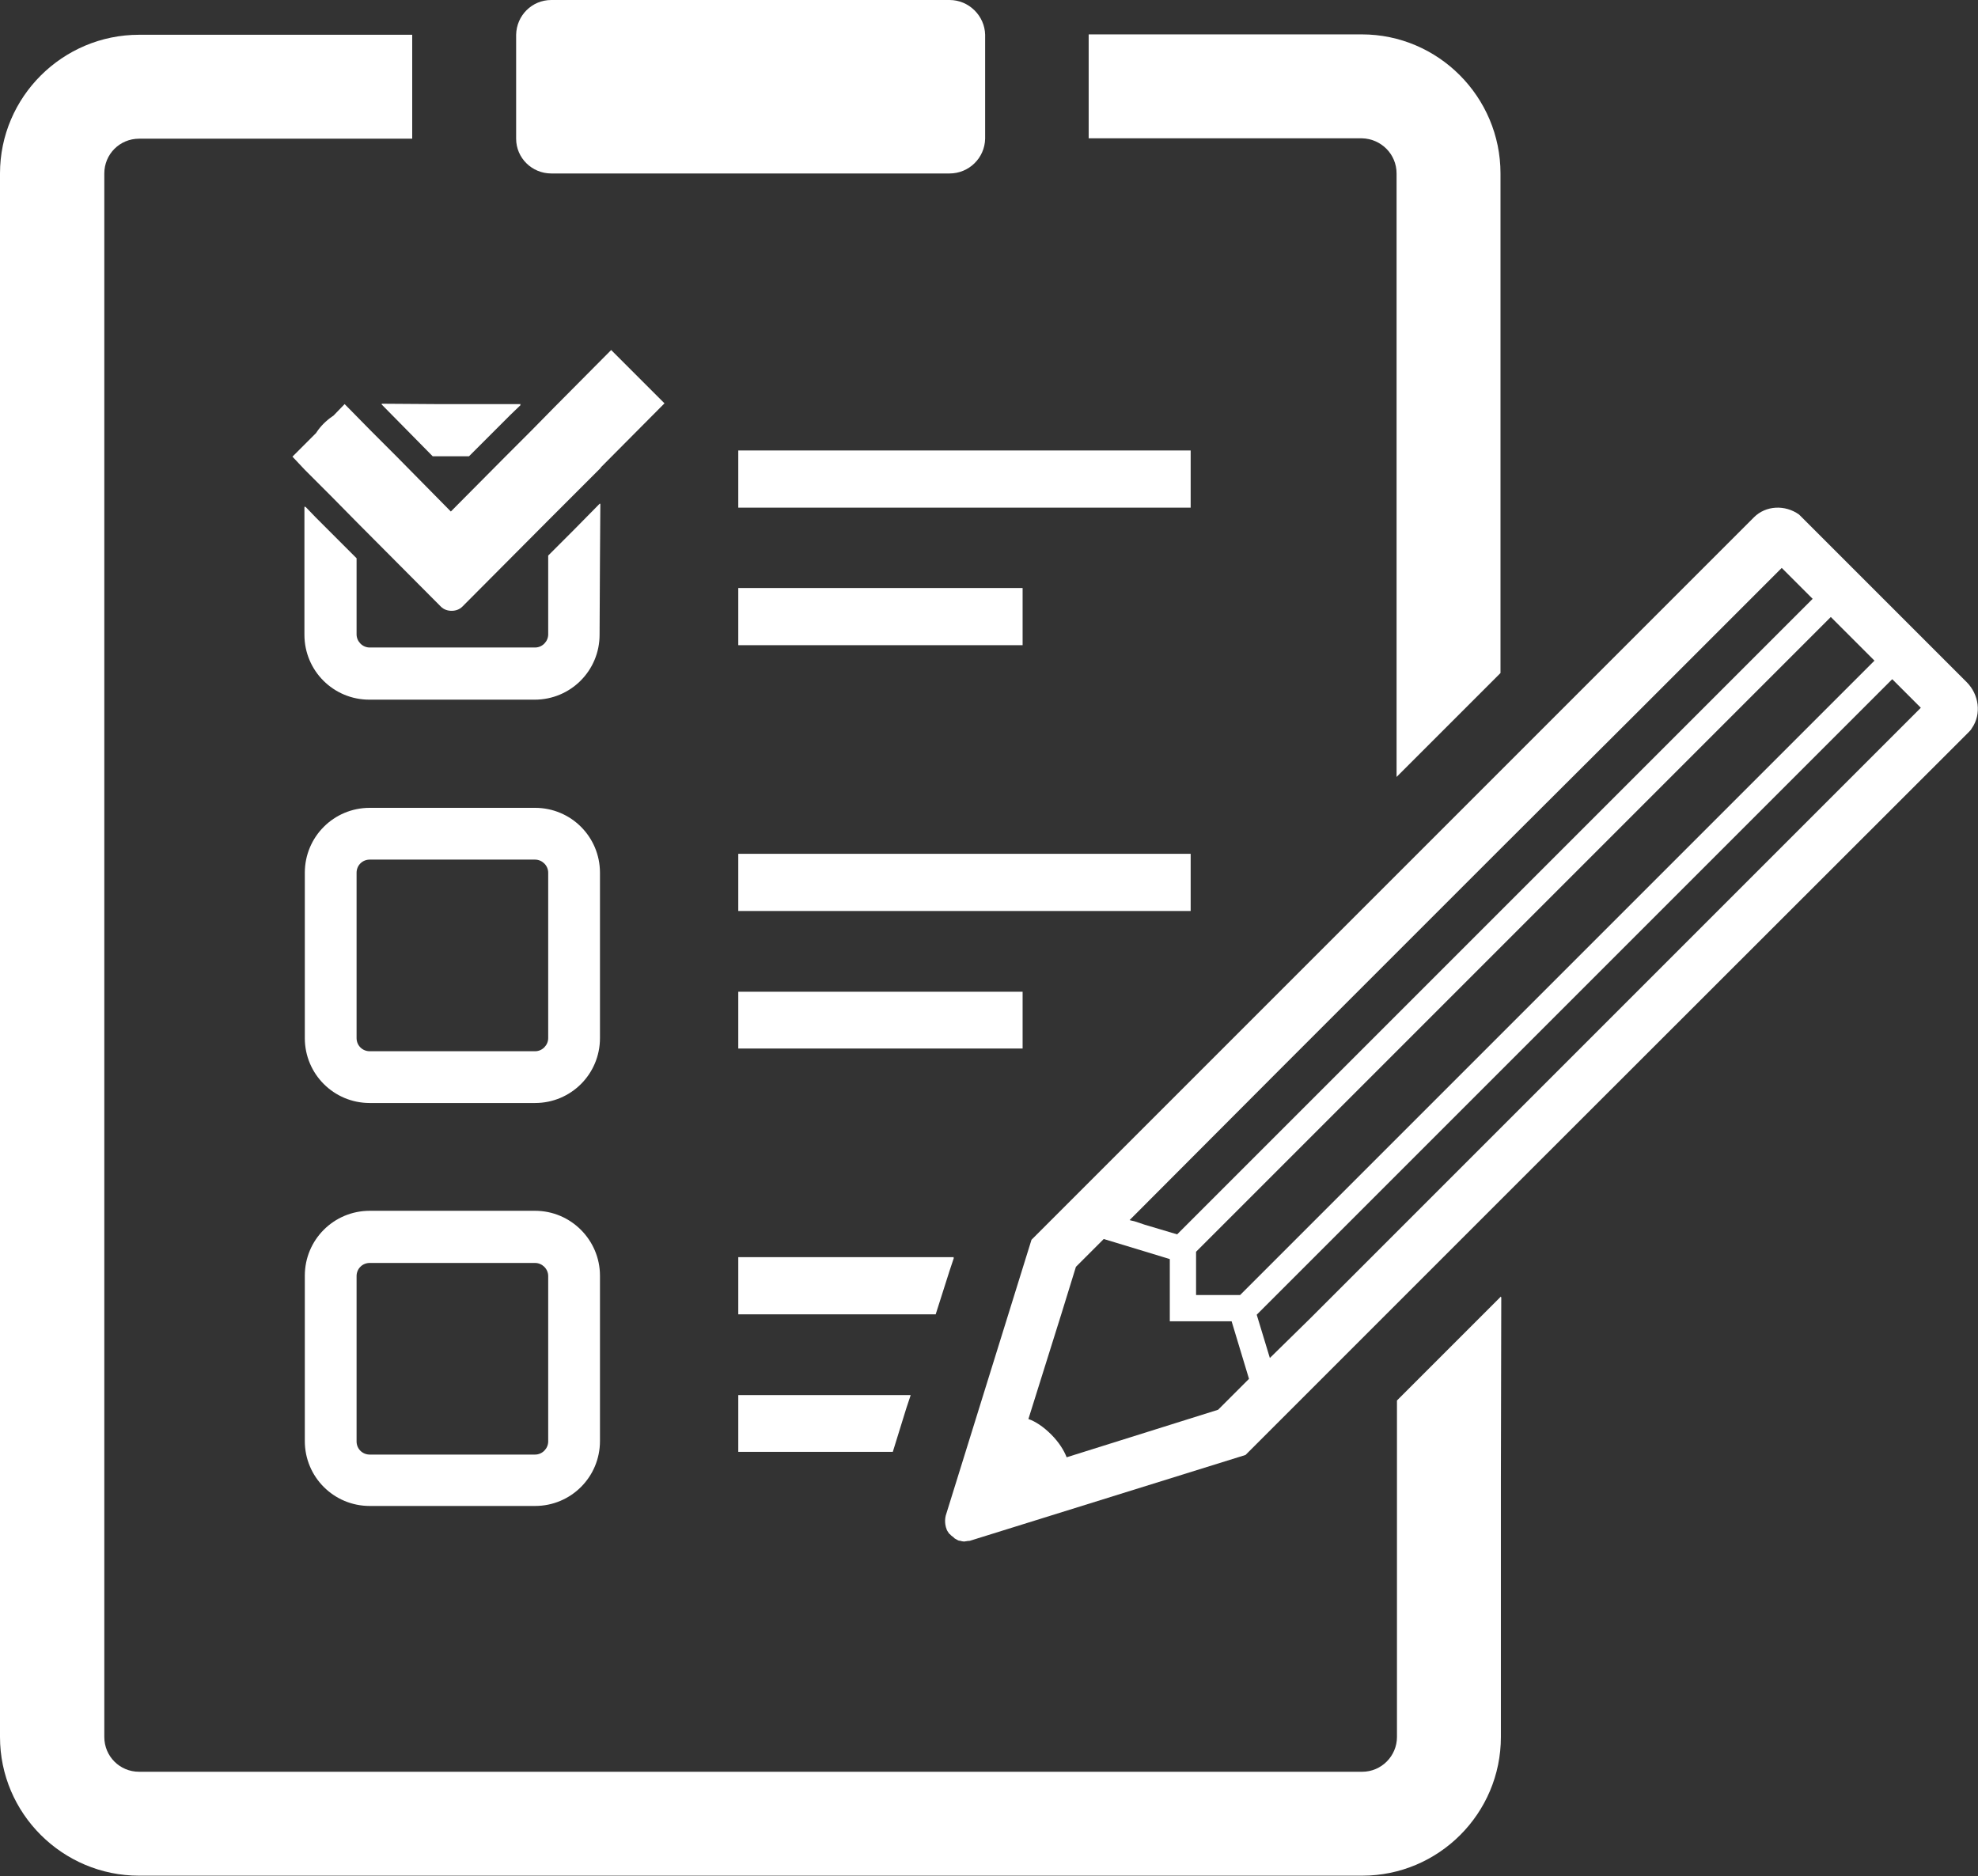 <?xml version="1.0" encoding="utf-8"?>
<!-- Generator: Adobe Illustrator 25.0.0, SVG Export Plug-In . SVG Version: 6.00 Build 0)  -->
<svg version="1.1" id="_x31_0" xmlns="http://www.w3.org/2000/svg" xmlns:xlink="http://www.w3.org/1999/xlink" x="0px" y="0px"
	 viewBox="0 0 512 485.6" style="enable-background:new 0 0 512 485.6;" xml:space="preserve">
<rect x="0" y="0" width="512" height="485.6" fill="#333333" stroke="none"/>
<style type="text/css">
	.st0{fill:#FFFFFF;}
</style>
<g>
	<path class="st0" d="M361.5,44.9v156.2l26.9-26.9V44.9c0-19.8-16.1-36-35.9-36h-70.7c0,0.1,0,0.1,0,0.1v26.7c0,0.1,0,0.1,0,0.1
		h70.7C357.5,35.9,361.5,39.9,361.5,44.9z"/>
	<path class="st0" d="M388.5,335.8v-0.2l-26.9,26.9v87.1c0,4.9-4,9-9,9H36c-5,0-9-4-9-9V44.9c0-5,4-9,9-9h70.7c0-0.1,0-0.1,0-0.1
		V9.1c0-0.1,0-0.1,0-0.1H36C16.2,9,0,25.1,0,44.9v404.7c0,19.8,16.2,35.9,36,35.9h316.6c19.8,0,35.9-16.1,35.9-35.9v-66.7l0.1-47.2
		L388.5,335.8z"/>
	<path class="st0" d="M142.7,44.9h103.1c5,0,9.1-4,9.2-9c0-0.1,0-0.1,0-0.1V9.1c0-0.1,0-0.1,0-0.1c-0.1-4.9-4.2-9-9.2-9H142.7
		c-5,0-9,4-9.1,9c0,0.1,0,0.1,0,0.1v26.7c0,0.1,0,0.1,0,0.1C133.6,40.9,137.7,44.9,142.7,44.9z"/>
	<path class="st0" d="M155.3,144.5l0.1-14.1l-0.1,0.1v-0.2l-6.7,6.8l-6.7,6.7v20.4c0,1.8-1.5,3.4-3.4,3.4H95.7
		c-1.9,0-3.4-1.6-3.4-3.4v-19.7l-6.7-6.7l-3.9-3.9l-2.7-2.8v0.2l-0.2-0.2v33.2c0,9.3,7.5,16.8,16.8,16.8h42.8
		c9.3,0,16.8-7.5,16.8-16.8L155.3,144.5L155.3,144.5z"/>
	<polygon class="st0" points="105.4,111.4 112,118.1 121.4,118.1 128.1,111.4 132,107.5 134.8,104.8 134.6,104.8 134.8,104.6 
		113.6,104.6 98.8,104.5 98.9,104.6 98.7,104.6 	"/>
	<path class="st0" d="M155.3,225.9c0-9.3-7.5-16.8-16.8-16.8H95.7c-9.3,0-16.8,7.5-16.8,16.8v42.8c0,9.3,7.5,16.8,16.8,16.8h42.8
		c9.3,0,16.8-7.5,16.8-16.8V225.9z M92.3,225.9c0-1.9,1.5-3.4,3.4-3.4h42.8c1.8,0,3.4,1.5,3.4,3.4v42.8c0,1.8-1.5,3.4-3.4,3.4H95.7
		c-1.9,0-3.4-1.5-3.4-3.4V225.9z"/>
	<path class="st0" d="M138.5,313.4H95.7c-9.3,0-16.8,7.5-16.8,16.8v42.8c0,9.3,7.5,16.8,16.8,16.8h42.8c9.3,0,16.8-7.5,16.8-16.8
		v-42.8C155.3,321,147.8,313.4,138.5,313.4z M92.3,330.3c0-1.9,1.5-3.4,3.4-3.4h42.8c1.8,0,3.4,1.5,3.4,3.4v42.8
		c0,1.8-1.5,3.4-3.4,3.4H95.7c-1.9,0-3.4-1.5-3.4-3.4V330.3z"/>
	<rect x="191.1" y="116.6" class="st0" width="117.1" height="14.8"/>
	<rect x="191.1" y="152.2" class="st0" width="73.6" height="14.8"/>
	<polygon class="st0" points="308.2,221 191.6,221 191.3,221 191.3,221 191.1,221 191.1,235.8 308.2,235.8 	"/>
	<polygon class="st0" points="264.7,256.7 191.5,256.7 191.3,256.7 191.3,256.7 191.1,256.7 191.1,271.4 264.7,271.4 	"/>
	<polygon class="st0" points="191.6,325.4 191.3,325.4 191.3,325.4 191.1,325.4 191.1,340.2 242.2,340.2 245.8,328.9 246.9,325.6 
		246.8,325.6 246.9,325.4 	"/>
	<polygon class="st0" points="191.5,361.1 191.3,361.1 191.3,361.1 191.1,361.1 191.1,375.8 231.1,375.8 234.6,364.5 235.7,361.2 
		235.7,361.2 235.7,361.1 	"/>
	<path class="st0" d="M158.2,90.6l-14.7,14.8l-5.9,6l-6.7,6.7l-14.2,14.3l-14.1-14.3l-6.7-6.7l-5.7-5.8l-0.9-0.9l0,0l0,0l-0.1-0.1
		l-2.9,3l-0.3,0.2c-1.6,1.1-3,2.5-4,4l-0.2,0.3l-6.1,6.1l3.2,3.4l1.6,1.6l5.2,5.2l6.7,6.8l21.7,21.8c0.8,0.8,1.8,1.1,2.8,1.1
		c1,0,2-0.3,2.8-1.1l22.4-22.5l6.7-6.7l6.7-6.7v-0.1l16.5-16.6L158.2,90.6z"/>
	<path class="st0" d="M509.1,176.6l-43.4-43.4c-3.6-2.6-8.6-2.4-11.7,0.7l-65.5,65.5l-26.9,26.9L267,320.9l-1.4,4.5l-4.6,14.8
		l-6.5,20.9l-4.6,14.8l-5.1,16.4c-0.2,0.8-0.2,1.6-0.1,2.3c0.1,0.4,0.1,0.7,0.3,1.1c0,0.1,0,0.1,0,0.1c0.2,0.5,0.5,0.9,0.8,1.3
		c0,0,0,0,0.1,0c0.2,0.3,0.5,0.5,0.9,0.8c0.1,0.1,0.2,0.2,0.3,0.3c0.3,0.2,0.6,0.3,0.9,0.5c0.2,0.1,0.3,0.1,0.5,0.1
		c0.3,0.1,0.7,0.2,1,0.2c0.1,0,0.1,0,0.1,0c0.2,0,0.5-0.1,0.7-0.1c0.3-0.1,0.5,0,0.8-0.1l71.3-22.2l39.1-39.1l26.9-26.9l121.1-121
		c0.3-0.3,0.7-0.7,0.9-1.1C513,184.8,512.2,179.7,509.1,176.6z M328.7,351.5l-3.4-11.2l36.2-36.2l26.9-26.9l101.4-101.4l7.4,7.4
		L388.5,291.9l-5.5,5.5l-21.4,21.4l-22.3,22.3L328.7,351.5z M276.1,377.2c-0.7-1.8-2-3.9-4-5.9c-2-2-4.1-3.4-5.9-4l8.5-27.1
		l3.8-12.3l2.4-2.4l4.8-4.8l15.8,4.8l1.3,0.4v14.3v1.8h16l4.5,14.9l-8,8L276.1,377.2z M485.2,171l-96.7,96.7l-26.9,26.9l-40.6,40.6
		h-11.4V324l52.1-52.1l26.9-26.9l85.3-85.3L485.2,171z M388.5,235.7l-26.9,26.9l-56.9,56.9l-8.4-2.5l-2.7-0.9l-0.9-0.2l-0.3-0.1
		l38.7-38.8l30.5-30.5l26.9-26.9l35.8-35.7l36.9-36.9l8,8L388.5,235.7z"/>
</g>
</svg>
